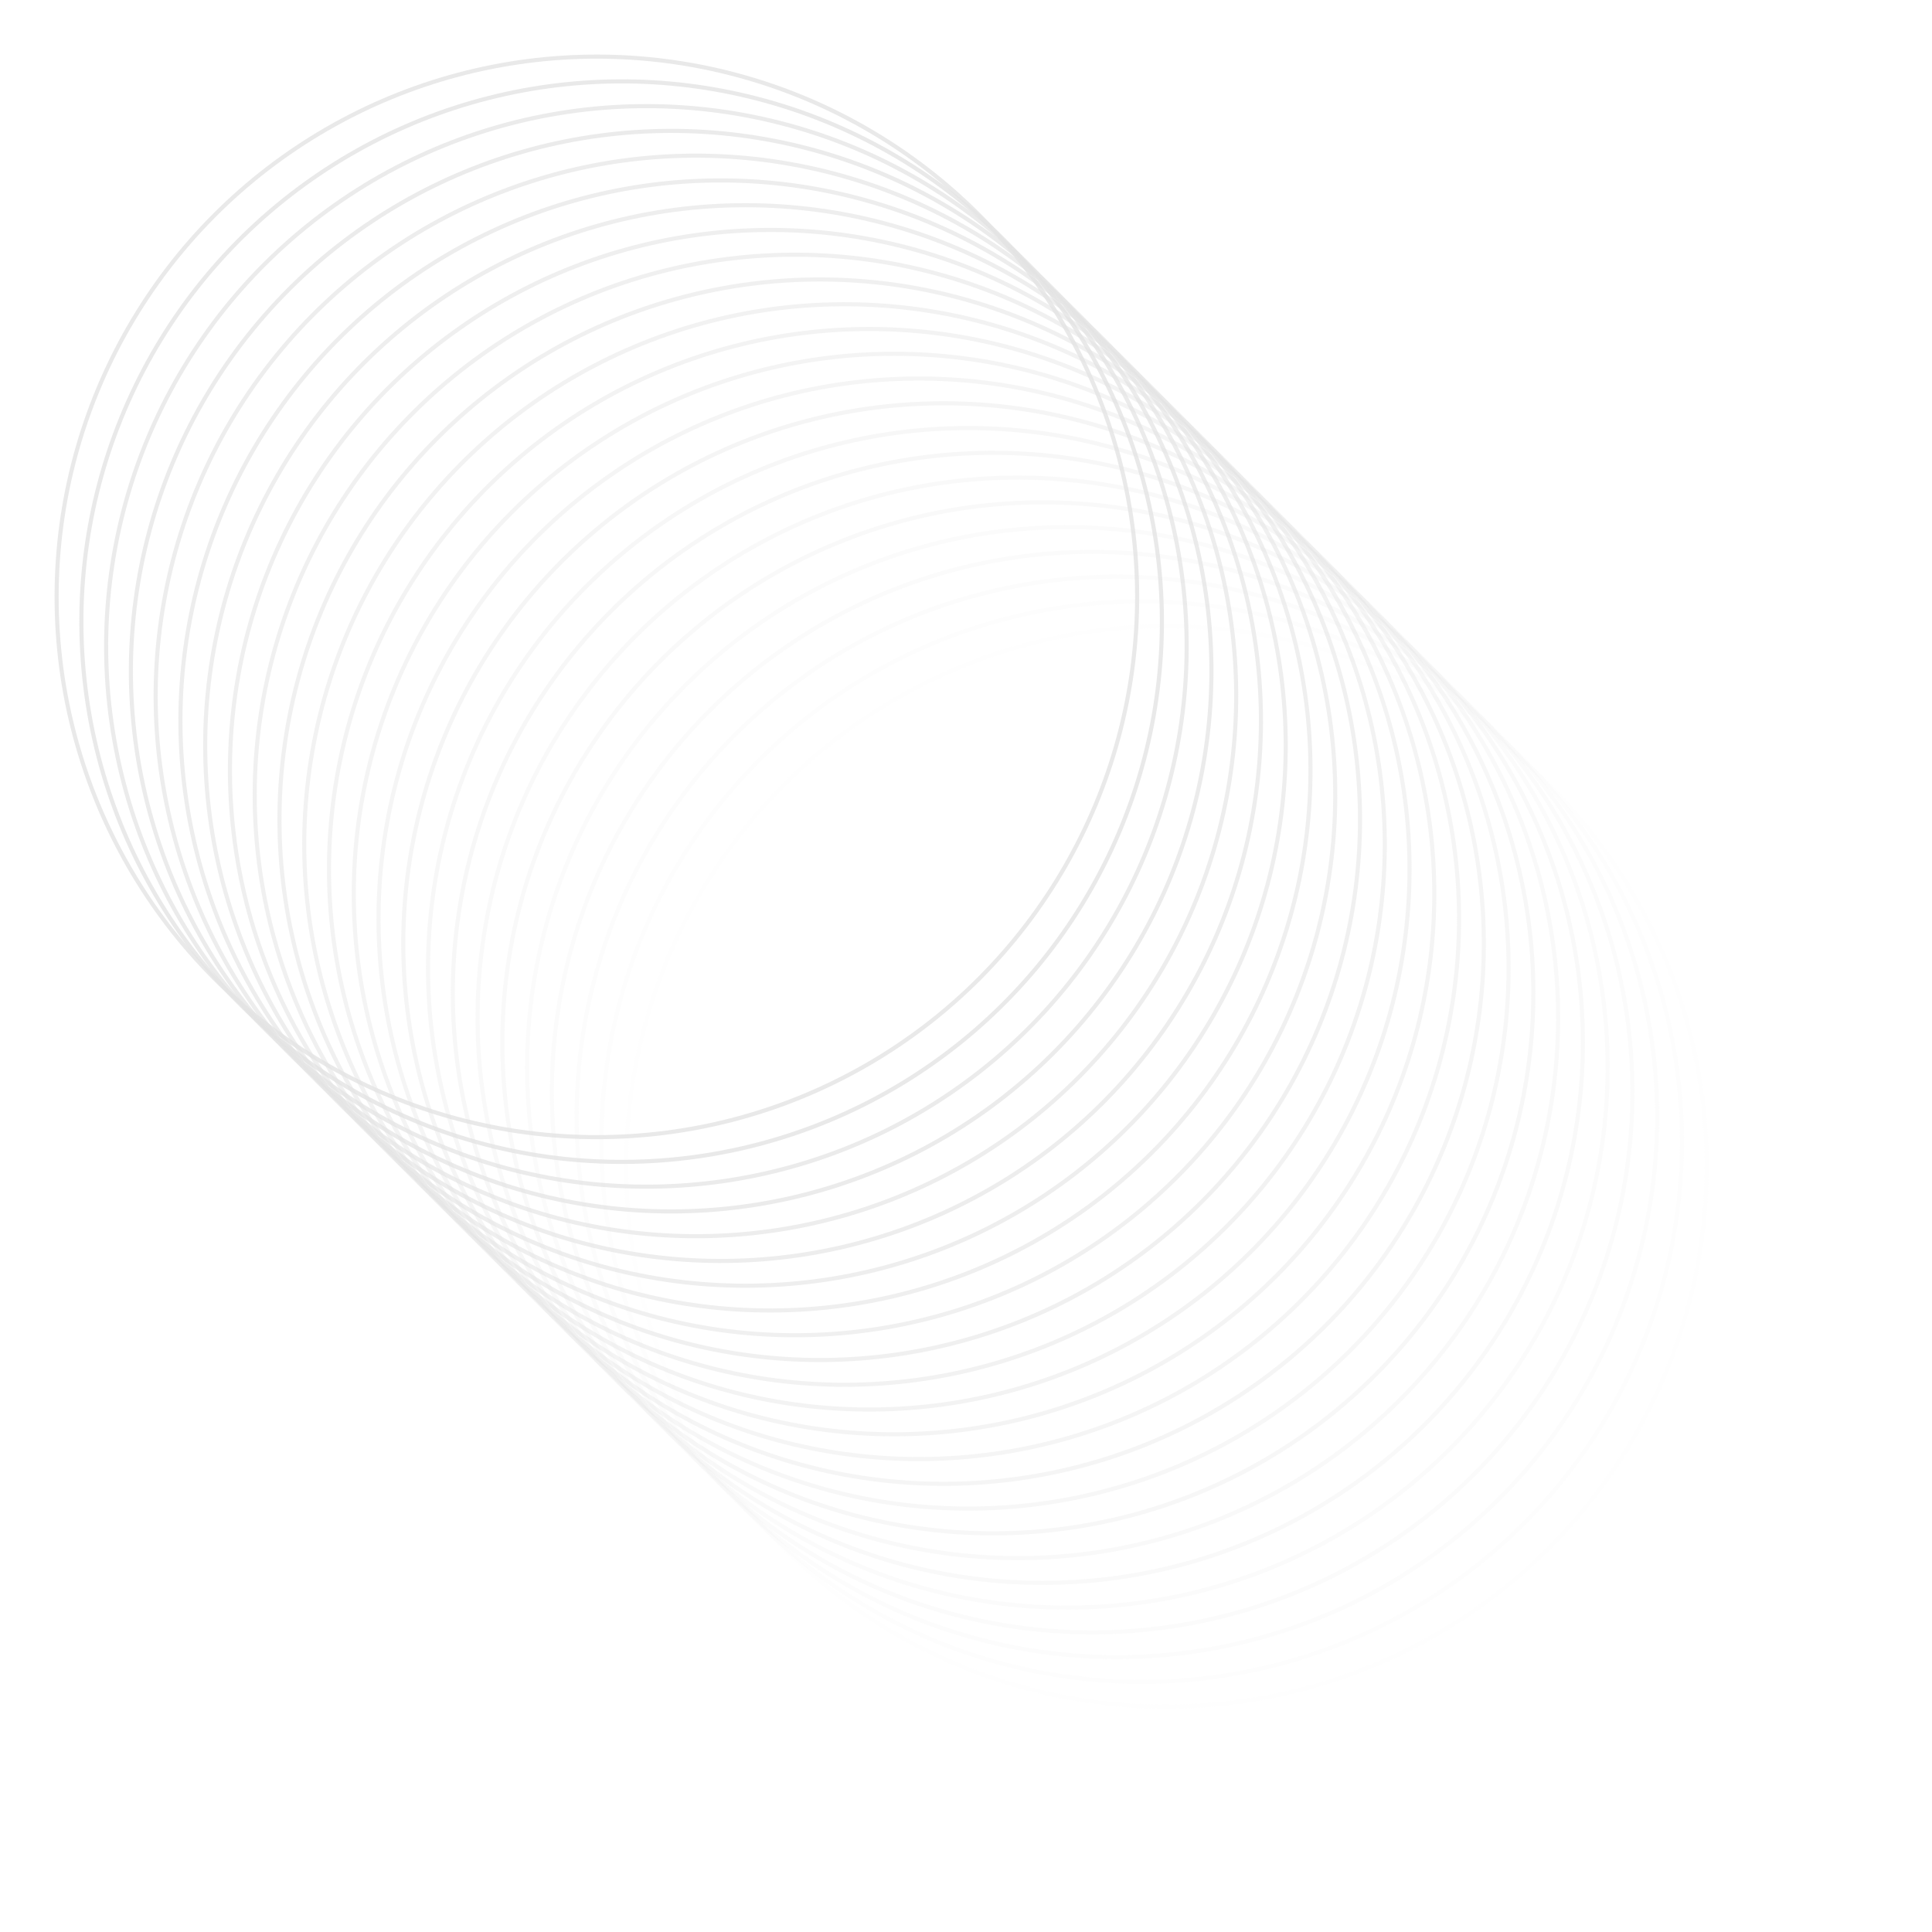 <?xml version="1.0" encoding="UTF-8"?> <svg xmlns="http://www.w3.org/2000/svg" width="472" height="472" viewBox="0 0 472 472" fill="none"> <circle opacity="0.033" cx="284.966" cy="284.965" r="131.99" transform="rotate(-115 284.966 284.965)" stroke="#E3E3E3"></circle> <circle opacity="0.067" cx="278.916" cy="278.916" r="131.99" transform="rotate(-110 278.916 278.916)" stroke="#E3E3E3"></circle> <circle opacity="0.1" cx="272.866" cy="272.866" r="131.99" transform="rotate(-105 272.866 272.866)" stroke="#E3E3E3"></circle> <circle opacity="0.133" cx="266.816" cy="266.816" r="131.99" transform="rotate(-100 266.816 266.816)" stroke="#E3E3E3"></circle> <circle opacity="0.167" cx="260.766" cy="260.766" r="131.99" transform="rotate(-95 260.766 260.766)" stroke="#E3E3E3"></circle> <circle opacity="0.2" cx="254.717" cy="254.717" r="131.99" transform="rotate(-90 254.717 254.717)" stroke="#E3E3E3"></circle> <circle opacity="0.233" cx="248.667" cy="248.667" r="131.99" transform="rotate(-85 248.667 248.667)" stroke="#E3E3E3"></circle> <circle opacity="0.267" cx="242.617" cy="242.617" r="131.99" transform="rotate(-80 242.617 242.617)" stroke="#E3E3E3"></circle> <circle opacity="0.3" cx="236.567" cy="236.567" r="131.99" transform="rotate(-75 236.567 236.567)" stroke="#E3E3E3"></circle> <circle opacity="0.333" cx="230.518" cy="230.517" r="131.99" transform="rotate(-70 230.518 230.517)" stroke="#E3E3E3"></circle> <circle opacity="0.367" cx="224.468" cy="224.468" r="131.99" transform="rotate(-65 224.468 224.468)" stroke="#E3E3E3"></circle> <circle opacity="0.4" cx="218.418" cy="218.418" r="131.99" transform="rotate(-60 218.418 218.418)" stroke="#E3E3E3"></circle> <circle opacity="0.433" cx="212.368" cy="212.368" r="131.99" transform="rotate(-55 212.368 212.368)" stroke="#E3E3E3"></circle> <circle opacity="0.467" cx="206.318" cy="206.318" r="131.99" transform="rotate(-50 206.318 206.318)" stroke="#E3E3E3"></circle> <circle opacity="0.5" cx="200.269" cy="200.269" r="131.99" transform="rotate(-45 200.269 200.269)" stroke="#E3E3E3"></circle> <circle opacity="0.533" cx="194.219" cy="194.219" r="131.99" transform="rotate(-40 194.219 194.219)" stroke="#E3E3E3"></circle> <circle opacity="0.567" cx="188.169" cy="188.169" r="131.99" transform="rotate(-35 188.169 188.169)" stroke="#E3E3E3"></circle> <circle opacity="0.6" cx="182.119" cy="182.119" r="131.99" transform="rotate(-30 182.119 182.119)" stroke="#E3E3E3"></circle> <circle opacity="0.633" cx="176.07" cy="176.07" r="131.99" transform="rotate(-25 176.07 176.07)" stroke="#E3E3E3"></circle> <circle opacity="0.667" cx="170.02" cy="170.02" r="131.99" transform="rotate(-20 170.02 170.02)" stroke="#E3E3E3"></circle> <circle opacity="0.7" cx="163.97" cy="163.97" r="131.99" transform="rotate(-15 163.97 163.97)" stroke="#E3E3E3"></circle> <circle opacity="0.733" cx="157.92" cy="157.92" r="131.99" transform="rotate(-10 157.92 157.92)" stroke="#E3E3E3"></circle> <circle opacity="0.767" cx="151.871" cy="151.87" r="131.99" transform="rotate(-5 151.871 151.87)" stroke="#E3E3E3"></circle> <circle opacity="0.8" cx="145.821" cy="145.821" r="131.99" stroke="#E3E3E3"></circle> </svg> 
